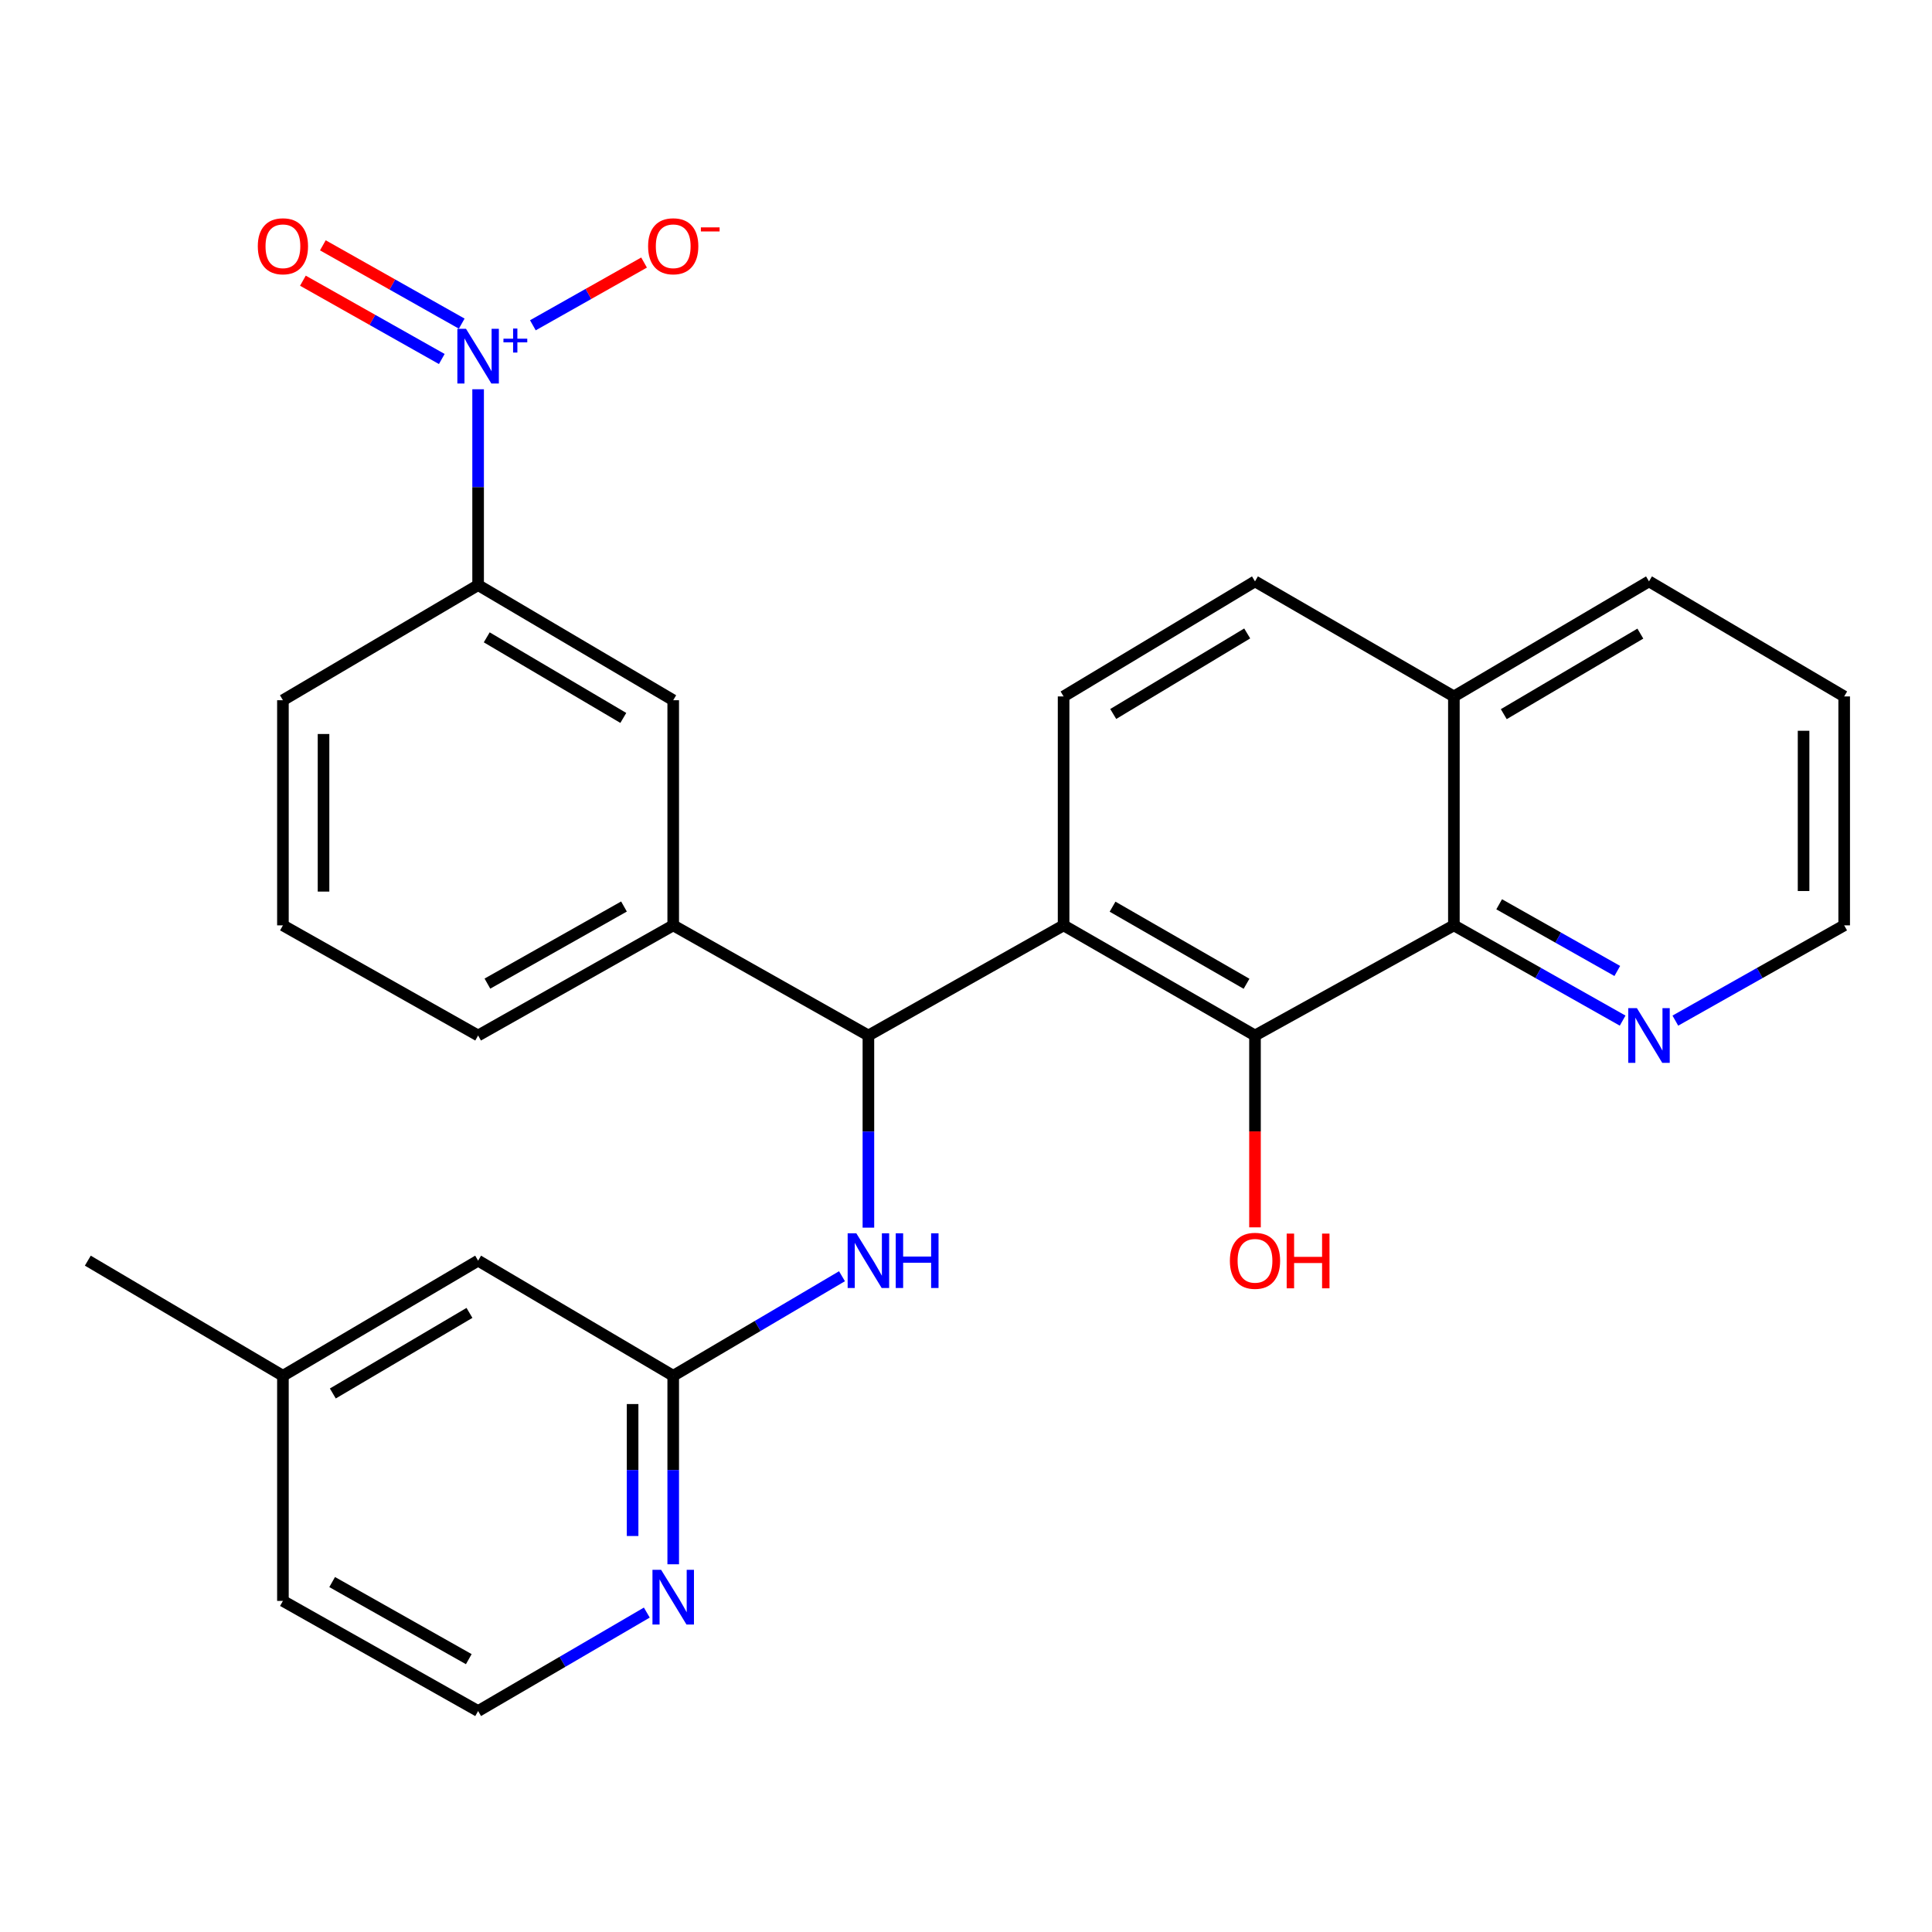 <?xml version='1.0' encoding='iso-8859-1'?>
<svg version='1.1' baseProfile='full'
              xmlns='http://www.w3.org/2000/svg'
                      xmlns:rdkit='http://www.rdkit.org/xml'
                      xmlns:xlink='http://www.w3.org/1999/xlink'
                  xml:space='preserve'
width='1000px' height='1000px' viewBox='0 0 1000 1000'>
<!-- END OF HEADER -->
<rect style='opacity:1.0;fill:#FFFFFF;stroke:none' width='1000' height='1000' x='0' y='0'> </rect>
<path class='bond-1' d='M 550.515,478.963 L 649.585,535.971' style='fill:none;fill-rule:evenodd;stroke:#000000;stroke-width:6px;stroke-linecap:butt;stroke-linejoin:miter;stroke-opacity:1' />
<path class='bond-1' d='M 575.859,469.296 L 645.207,509.201' style='fill:none;fill-rule:evenodd;stroke:#000000;stroke-width:6px;stroke-linecap:butt;stroke-linejoin:miter;stroke-opacity:1' />
<path class='bond-2' d='M 550.515,478.963 L 449.485,535.971' style='fill:none;fill-rule:evenodd;stroke:#000000;stroke-width:6px;stroke-linecap:butt;stroke-linejoin:miter;stroke-opacity:1' />
<path class='bond-8' d='M 550.515,478.963 L 550.515,360.474' style='fill:none;fill-rule:evenodd;stroke:#000000;stroke-width:6px;stroke-linecap:butt;stroke-linejoin:miter;stroke-opacity:1' />
<path class='bond-0' d='M 247.47,201.482 L 247.47,252.165' style='fill:none;fill-rule:evenodd;stroke:#0000FF;stroke-width:6px;stroke-linecap:butt;stroke-linejoin:miter;stroke-opacity:1' />
<path class='bond-0' d='M 247.47,252.165 L 247.47,302.848' style='fill:none;fill-rule:evenodd;stroke:#000000;stroke-width:6px;stroke-linecap:butt;stroke-linejoin:miter;stroke-opacity:1' />
<path class='bond-10' d='M 275.813,168.369 L 304.591,152.133' style='fill:none;fill-rule:evenodd;stroke:#0000FF;stroke-width:6px;stroke-linecap:butt;stroke-linejoin:miter;stroke-opacity:1' />
<path class='bond-10' d='M 304.591,152.133 L 333.369,135.897' style='fill:none;fill-rule:evenodd;stroke:#FF0000;stroke-width:6px;stroke-linecap:butt;stroke-linejoin:miter;stroke-opacity:1' />
<path class='bond-13' d='M 238.992,167.513 L 203.051,147.246' style='fill:none;fill-rule:evenodd;stroke:#0000FF;stroke-width:6px;stroke-linecap:butt;stroke-linejoin:miter;stroke-opacity:1' />
<path class='bond-13' d='M 203.051,147.246 L 167.109,126.978' style='fill:none;fill-rule:evenodd;stroke:#FF0000;stroke-width:6px;stroke-linecap:butt;stroke-linejoin:miter;stroke-opacity:1' />
<path class='bond-13' d='M 228.668,185.822 L 192.726,165.554' style='fill:none;fill-rule:evenodd;stroke:#0000FF;stroke-width:6px;stroke-linecap:butt;stroke-linejoin:miter;stroke-opacity:1' />
<path class='bond-13' d='M 192.726,165.554 L 156.785,145.286' style='fill:none;fill-rule:evenodd;stroke:#FF0000;stroke-width:6px;stroke-linecap:butt;stroke-linejoin:miter;stroke-opacity:1' />
<path class='bond-3' d='M 649.585,535.971 L 752.53,478.963' style='fill:none;fill-rule:evenodd;stroke:#000000;stroke-width:6px;stroke-linecap:butt;stroke-linejoin:miter;stroke-opacity:1' />
<path class='bond-17' d='M 649.585,535.971 L 649.585,585.623' style='fill:none;fill-rule:evenodd;stroke:#000000;stroke-width:6px;stroke-linecap:butt;stroke-linejoin:miter;stroke-opacity:1' />
<path class='bond-17' d='M 649.585,585.623 L 649.585,635.275' style='fill:none;fill-rule:evenodd;stroke:#FF0000;stroke-width:6px;stroke-linecap:butt;stroke-linejoin:miter;stroke-opacity:1' />
<path class='bond-4' d='M 449.485,535.971 L 449.485,585.703' style='fill:none;fill-rule:evenodd;stroke:#000000;stroke-width:6px;stroke-linecap:butt;stroke-linejoin:miter;stroke-opacity:1' />
<path class='bond-4' d='M 449.485,585.703 L 449.485,635.435' style='fill:none;fill-rule:evenodd;stroke:#0000FF;stroke-width:6px;stroke-linecap:butt;stroke-linejoin:miter;stroke-opacity:1' />
<path class='bond-5' d='M 449.485,535.971 L 348.454,478.963' style='fill:none;fill-rule:evenodd;stroke:#000000;stroke-width:6px;stroke-linecap:butt;stroke-linejoin:miter;stroke-opacity:1' />
<path class='bond-12' d='M 752.53,478.963 L 796.203,503.617' style='fill:none;fill-rule:evenodd;stroke:#000000;stroke-width:6px;stroke-linecap:butt;stroke-linejoin:miter;stroke-opacity:1' />
<path class='bond-12' d='M 796.203,503.617 L 839.875,528.271' style='fill:none;fill-rule:evenodd;stroke:#0000FF;stroke-width:6px;stroke-linecap:butt;stroke-linejoin:miter;stroke-opacity:1' />
<path class='bond-12' d='M 775.965,468.055 L 806.536,485.313' style='fill:none;fill-rule:evenodd;stroke:#000000;stroke-width:6px;stroke-linecap:butt;stroke-linejoin:miter;stroke-opacity:1' />
<path class='bond-12' d='M 806.536,485.313 L 837.107,502.571' style='fill:none;fill-rule:evenodd;stroke:#0000FF;stroke-width:6px;stroke-linecap:butt;stroke-linejoin:miter;stroke-opacity:1' />
<path class='bond-28' d='M 752.53,478.963 L 752.53,360.474' style='fill:none;fill-rule:evenodd;stroke:#000000;stroke-width:6px;stroke-linecap:butt;stroke-linejoin:miter;stroke-opacity:1' />
<path class='bond-7' d='M 435.812,660.573 L 392.133,686.335' style='fill:none;fill-rule:evenodd;stroke:#0000FF;stroke-width:6px;stroke-linecap:butt;stroke-linejoin:miter;stroke-opacity:1' />
<path class='bond-7' d='M 392.133,686.335 L 348.454,712.097' style='fill:none;fill-rule:evenodd;stroke:#000000;stroke-width:6px;stroke-linecap:butt;stroke-linejoin:miter;stroke-opacity:1' />
<path class='bond-9' d='M 348.454,478.963 L 348.454,362.436' style='fill:none;fill-rule:evenodd;stroke:#000000;stroke-width:6px;stroke-linecap:butt;stroke-linejoin:miter;stroke-opacity:1' />
<path class='bond-20' d='M 348.454,478.963 L 247.47,535.971' style='fill:none;fill-rule:evenodd;stroke:#000000;stroke-width:6px;stroke-linecap:butt;stroke-linejoin:miter;stroke-opacity:1' />
<path class='bond-20' d='M 322.973,469.21 L 252.284,509.116' style='fill:none;fill-rule:evenodd;stroke:#000000;stroke-width:6px;stroke-linecap:butt;stroke-linejoin:miter;stroke-opacity:1' />
<path class='bond-6' d='M 247.47,302.848 L 348.454,362.436' style='fill:none;fill-rule:evenodd;stroke:#000000;stroke-width:6px;stroke-linecap:butt;stroke-linejoin:miter;stroke-opacity:1' />
<path class='bond-6' d='M 251.935,329.888 L 322.624,371.6' style='fill:none;fill-rule:evenodd;stroke:#000000;stroke-width:6px;stroke-linecap:butt;stroke-linejoin:miter;stroke-opacity:1' />
<path class='bond-30' d='M 247.47,302.848 L 146.439,362.436' style='fill:none;fill-rule:evenodd;stroke:#000000;stroke-width:6px;stroke-linecap:butt;stroke-linejoin:miter;stroke-opacity:1' />
<path class='bond-11' d='M 348.454,712.097 L 348.454,760.885' style='fill:none;fill-rule:evenodd;stroke:#000000;stroke-width:6px;stroke-linecap:butt;stroke-linejoin:miter;stroke-opacity:1' />
<path class='bond-11' d='M 348.454,760.885 L 348.454,809.672' style='fill:none;fill-rule:evenodd;stroke:#0000FF;stroke-width:6px;stroke-linecap:butt;stroke-linejoin:miter;stroke-opacity:1' />
<path class='bond-11' d='M 327.435,726.734 L 327.435,760.885' style='fill:none;fill-rule:evenodd;stroke:#000000;stroke-width:6px;stroke-linecap:butt;stroke-linejoin:miter;stroke-opacity:1' />
<path class='bond-11' d='M 327.435,760.885 L 327.435,795.036' style='fill:none;fill-rule:evenodd;stroke:#0000FF;stroke-width:6px;stroke-linecap:butt;stroke-linejoin:miter;stroke-opacity:1' />
<path class='bond-16' d='M 348.454,712.097 L 247.47,652.509' style='fill:none;fill-rule:evenodd;stroke:#000000;stroke-width:6px;stroke-linecap:butt;stroke-linejoin:miter;stroke-opacity:1' />
<path class='bond-15' d='M 550.515,360.474 L 649.585,300.921' style='fill:none;fill-rule:evenodd;stroke:#000000;stroke-width:6px;stroke-linecap:butt;stroke-linejoin:miter;stroke-opacity:1' />
<path class='bond-15' d='M 576.205,369.556 L 645.553,327.868' style='fill:none;fill-rule:evenodd;stroke:#000000;stroke-width:6px;stroke-linecap:butt;stroke-linejoin:miter;stroke-opacity:1' />
<path class='bond-18' d='M 334.791,834.671 L 291.13,860.151' style='fill:none;fill-rule:evenodd;stroke:#0000FF;stroke-width:6px;stroke-linecap:butt;stroke-linejoin:miter;stroke-opacity:1' />
<path class='bond-18' d='M 291.13,860.151 L 247.47,885.632' style='fill:none;fill-rule:evenodd;stroke:#000000;stroke-width:6px;stroke-linecap:butt;stroke-linejoin:miter;stroke-opacity:1' />
<path class='bond-23' d='M 867.155,528.274 L 910.85,503.618' style='fill:none;fill-rule:evenodd;stroke:#0000FF;stroke-width:6px;stroke-linecap:butt;stroke-linejoin:miter;stroke-opacity:1' />
<path class='bond-23' d='M 910.85,503.618 L 954.545,478.963' style='fill:none;fill-rule:evenodd;stroke:#000000;stroke-width:6px;stroke-linecap:butt;stroke-linejoin:miter;stroke-opacity:1' />
<path class='bond-14' d='M 752.53,360.474 L 649.585,300.921' style='fill:none;fill-rule:evenodd;stroke:#000000;stroke-width:6px;stroke-linecap:butt;stroke-linejoin:miter;stroke-opacity:1' />
<path class='bond-25' d='M 752.53,360.474 L 853.515,300.921' style='fill:none;fill-rule:evenodd;stroke:#000000;stroke-width:6px;stroke-linecap:butt;stroke-linejoin:miter;stroke-opacity:1' />
<path class='bond-25' d='M 778.355,369.646 L 849.044,327.959' style='fill:none;fill-rule:evenodd;stroke:#000000;stroke-width:6px;stroke-linecap:butt;stroke-linejoin:miter;stroke-opacity:1' />
<path class='bond-19' d='M 247.47,652.509 L 146.439,712.097' style='fill:none;fill-rule:evenodd;stroke:#000000;stroke-width:6px;stroke-linecap:butt;stroke-linejoin:miter;stroke-opacity:1' />
<path class='bond-19' d='M 242.993,679.551 L 172.271,721.264' style='fill:none;fill-rule:evenodd;stroke:#000000;stroke-width:6px;stroke-linecap:butt;stroke-linejoin:miter;stroke-opacity:1' />
<path class='bond-31' d='M 247.47,885.632 L 146.439,828.624' style='fill:none;fill-rule:evenodd;stroke:#000000;stroke-width:6px;stroke-linecap:butt;stroke-linejoin:miter;stroke-opacity:1' />
<path class='bond-31' d='M 242.644,858.775 L 171.923,818.869' style='fill:none;fill-rule:evenodd;stroke:#000000;stroke-width:6px;stroke-linecap:butt;stroke-linejoin:miter;stroke-opacity:1' />
<path class='bond-24' d='M 146.439,712.097 L 146.439,828.624' style='fill:none;fill-rule:evenodd;stroke:#000000;stroke-width:6px;stroke-linecap:butt;stroke-linejoin:miter;stroke-opacity:1' />
<path class='bond-26' d='M 146.439,712.097 L 45.455,652.509' style='fill:none;fill-rule:evenodd;stroke:#000000;stroke-width:6px;stroke-linecap:butt;stroke-linejoin:miter;stroke-opacity:1' />
<path class='bond-22' d='M 247.47,535.971 L 146.439,478.963' style='fill:none;fill-rule:evenodd;stroke:#000000;stroke-width:6px;stroke-linecap:butt;stroke-linejoin:miter;stroke-opacity:1' />
<path class='bond-21' d='M 146.439,362.436 L 146.439,478.963' style='fill:none;fill-rule:evenodd;stroke:#000000;stroke-width:6px;stroke-linecap:butt;stroke-linejoin:miter;stroke-opacity:1' />
<path class='bond-21' d='M 167.458,379.915 L 167.458,461.484' style='fill:none;fill-rule:evenodd;stroke:#000000;stroke-width:6px;stroke-linecap:butt;stroke-linejoin:miter;stroke-opacity:1' />
<path class='bond-29' d='M 954.545,478.963 L 954.545,360.474' style='fill:none;fill-rule:evenodd;stroke:#000000;stroke-width:6px;stroke-linecap:butt;stroke-linejoin:miter;stroke-opacity:1' />
<path class='bond-29' d='M 933.527,461.189 L 933.527,378.248' style='fill:none;fill-rule:evenodd;stroke:#000000;stroke-width:6px;stroke-linecap:butt;stroke-linejoin:miter;stroke-opacity:1' />
<path class='bond-27' d='M 853.515,300.921 L 954.545,360.474' style='fill:none;fill-rule:evenodd;stroke:#000000;stroke-width:6px;stroke-linecap:butt;stroke-linejoin:miter;stroke-opacity:1' />
<path  class='atom-1' d='M 241.21 170.199
L 250.49 185.199
Q 251.41 186.679, 252.89 189.359
Q 254.37 192.039, 254.45 192.199
L 254.45 170.199
L 258.21 170.199
L 258.21 198.519
L 254.33 198.519
L 244.37 182.119
Q 243.21 180.199, 241.97 177.999
Q 240.77 175.799, 240.41 175.119
L 240.41 198.519
L 236.73 198.519
L 236.73 170.199
L 241.21 170.199
' fill='#0000FF'/>
<path  class='atom-1' d='M 260.586 175.304
L 265.575 175.304
L 265.575 170.051
L 267.793 170.051
L 267.793 175.304
L 272.914 175.304
L 272.914 177.205
L 267.793 177.205
L 267.793 182.485
L 265.575 182.485
L 265.575 177.205
L 260.586 177.205
L 260.586 175.304
' fill='#0000FF'/>
<path  class='atom-5' d='M 443.225 638.349
L 452.505 653.349
Q 453.425 654.829, 454.905 657.509
Q 456.385 660.189, 456.465 660.349
L 456.465 638.349
L 460.225 638.349
L 460.225 666.669
L 456.345 666.669
L 446.385 650.269
Q 445.225 648.349, 443.985 646.149
Q 442.785 643.949, 442.425 643.269
L 442.425 666.669
L 438.745 666.669
L 438.745 638.349
L 443.225 638.349
' fill='#0000FF'/>
<path  class='atom-5' d='M 463.625 638.349
L 467.465 638.349
L 467.465 650.389
L 481.945 650.389
L 481.945 638.349
L 485.785 638.349
L 485.785 666.669
L 481.945 666.669
L 481.945 653.589
L 467.465 653.589
L 467.465 666.669
L 463.625 666.669
L 463.625 638.349
' fill='#0000FF'/>
<path  class='atom-11' d='M 335.454 127.466
Q 335.454 120.666, 338.814 116.866
Q 342.174 113.066, 348.454 113.066
Q 354.734 113.066, 358.094 116.866
Q 361.454 120.666, 361.454 127.466
Q 361.454 134.346, 358.054 138.266
Q 354.654 142.146, 348.454 142.146
Q 342.214 142.146, 338.814 138.266
Q 335.454 134.386, 335.454 127.466
M 348.454 138.946
Q 352.774 138.946, 355.094 136.066
Q 357.454 133.146, 357.454 127.466
Q 357.454 121.906, 355.094 119.106
Q 352.774 116.266, 348.454 116.266
Q 344.134 116.266, 341.774 119.066
Q 339.454 121.866, 339.454 127.466
Q 339.454 133.186, 341.774 136.066
Q 344.134 138.946, 348.454 138.946
' fill='#FF0000'/>
<path  class='atom-11' d='M 362.774 117.689
L 372.463 117.689
L 372.463 119.801
L 362.774 119.801
L 362.774 117.689
' fill='#FF0000'/>
<path  class='atom-12' d='M 342.194 812.537
L 351.474 827.537
Q 352.394 829.017, 353.874 831.697
Q 355.354 834.377, 355.434 834.537
L 355.434 812.537
L 359.194 812.537
L 359.194 840.857
L 355.314 840.857
L 345.354 824.457
Q 344.194 822.537, 342.954 820.337
Q 341.754 818.137, 341.394 817.457
L 341.394 840.857
L 337.714 840.857
L 337.714 812.537
L 342.194 812.537
' fill='#0000FF'/>
<path  class='atom-13' d='M 847.255 521.811
L 856.535 536.811
Q 857.455 538.291, 858.935 540.971
Q 860.415 543.651, 860.495 543.811
L 860.495 521.811
L 864.255 521.811
L 864.255 550.131
L 860.375 550.131
L 850.415 533.731
Q 849.255 531.811, 848.015 529.611
Q 846.815 527.411, 846.455 526.731
L 846.455 550.131
L 842.775 550.131
L 842.775 521.811
L 847.255 521.811
' fill='#0000FF'/>
<path  class='atom-14' d='M 133.439 127.466
Q 133.439 120.666, 136.799 116.866
Q 140.159 113.066, 146.439 113.066
Q 152.719 113.066, 156.079 116.866
Q 159.439 120.666, 159.439 127.466
Q 159.439 134.346, 156.039 138.266
Q 152.639 142.146, 146.439 142.146
Q 140.199 142.146, 136.799 138.266
Q 133.439 134.386, 133.439 127.466
M 146.439 138.946
Q 150.759 138.946, 153.079 136.066
Q 155.439 133.146, 155.439 127.466
Q 155.439 121.906, 153.079 119.106
Q 150.759 116.266, 146.439 116.266
Q 142.119 116.266, 139.759 119.066
Q 137.439 121.866, 137.439 127.466
Q 137.439 133.186, 139.759 136.066
Q 142.119 138.946, 146.439 138.946
' fill='#FF0000'/>
<path  class='atom-18' d='M 636.585 652.589
Q 636.585 645.789, 639.945 641.989
Q 643.305 638.189, 649.585 638.189
Q 655.865 638.189, 659.225 641.989
Q 662.585 645.789, 662.585 652.589
Q 662.585 659.469, 659.185 663.389
Q 655.785 667.269, 649.585 667.269
Q 643.345 667.269, 639.945 663.389
Q 636.585 659.509, 636.585 652.589
M 649.585 664.069
Q 653.905 664.069, 656.225 661.189
Q 658.585 658.269, 658.585 652.589
Q 658.585 647.029, 656.225 644.229
Q 653.905 641.389, 649.585 641.389
Q 645.265 641.389, 642.905 644.189
Q 640.585 646.989, 640.585 652.589
Q 640.585 658.309, 642.905 661.189
Q 645.265 664.069, 649.585 664.069
' fill='#FF0000'/>
<path  class='atom-18' d='M 665.985 638.509
L 669.825 638.509
L 669.825 650.549
L 684.305 650.549
L 684.305 638.509
L 688.145 638.509
L 688.145 666.829
L 684.305 666.829
L 684.305 653.749
L 669.825 653.749
L 669.825 666.829
L 665.985 666.829
L 665.985 638.509
' fill='#FF0000'/>
</svg>
